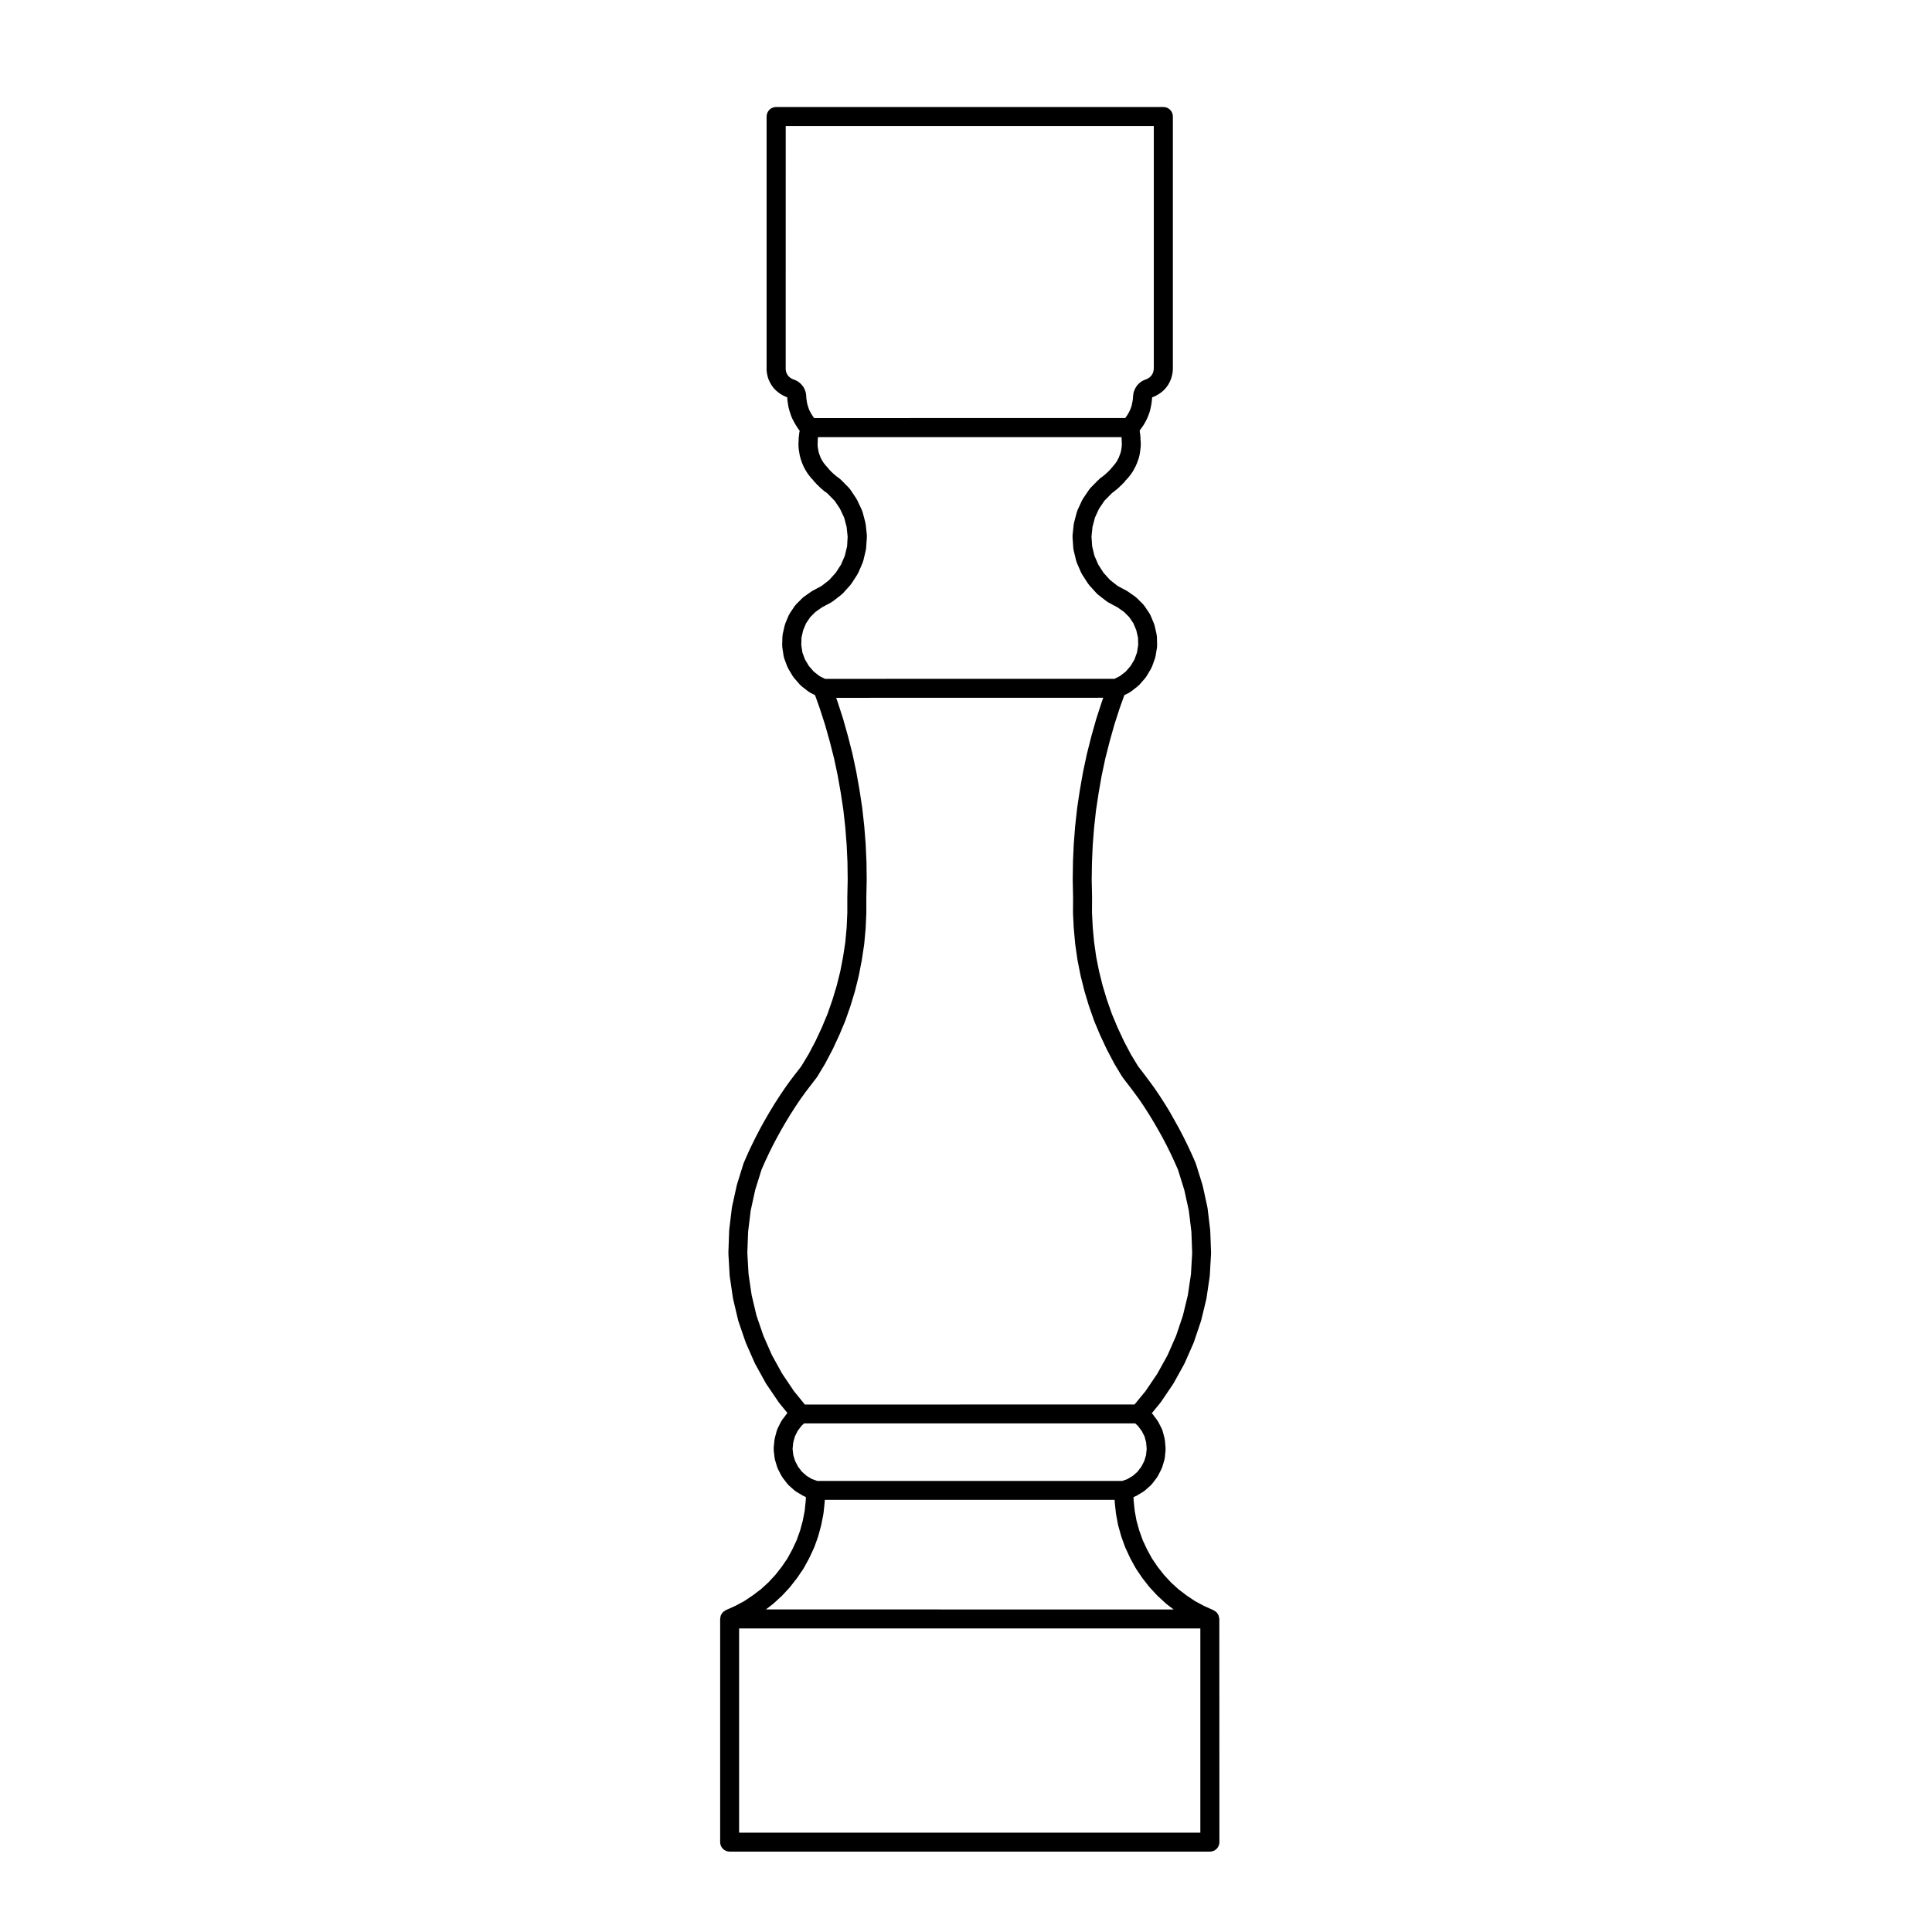 <?xml version="1.0" encoding="UTF-8"?>
<!-- Uploaded to: ICON Repo, www.iconrepo.com, Generator: ICON Repo Mixer Tools -->
<svg fill="#000000" width="800px" height="800px" version="1.1" viewBox="144 144 512 512" xmlns="http://www.w3.org/2000/svg">
 <path d="m466.95 572.11c-0.07-0.168-0.176-0.301-0.277-0.449-0.086-0.121-0.141-0.258-0.246-0.363-0.156-0.156-0.352-0.273-0.543-0.387-0.086-0.051-0.141-0.125-0.23-0.168l-0.051-0.02s-0.004-0.004-0.012-0.004l-2.519-1.133-2.383-1.281-2.203-1.473-2.207-1.684-1.961-1.793-1.832-1.977-1.699-2.156-1.496-2.207-1.309-2.398-1.133-2.418-0.918-2.551-0.734-2.625-0.48-2.609-0.289-2.684-0.031-0.996 0.312-0.109c0.105-0.035 0.172-0.109 0.266-0.156 0.059-0.031 0.125-0.02 0.188-0.055l1.832-1.102c0.059-0.039 0.102-0.105 0.152-0.141 0.07-0.051 0.152-0.07 0.211-0.125l1.594-1.402c0.074-0.066 0.105-0.156 0.172-0.23 0.047-0.051 0.109-0.07 0.156-0.125l1.316-1.719c0.059-0.082 0.074-0.168 0.121-0.25 0.031-0.051 0.09-0.07 0.109-0.121l0.977-1.891c0.051-0.102 0.051-0.203 0.086-0.301 0.02-0.051 0.074-0.074 0.09-0.121l0.609-2.016c0.023-0.082 0.012-0.152 0.023-0.23 0.016-0.09 0.066-0.16 0.074-0.25l0.215-2.137c0.004-0.086-0.031-0.156-0.031-0.238 0.004-0.082 0.039-0.152 0.031-0.23l-0.188-2.144c-0.004-0.074-0.051-0.137-0.059-0.211-0.012-0.074 0.012-0.141-0.012-0.215l-0.551-2.074c-0.023-0.098-0.09-0.156-0.117-0.246-0.039-0.09-0.035-0.18-0.082-0.266l-0.973-1.891c-0.039-0.07-0.102-0.105-0.137-0.168-0.039-0.066-0.051-0.133-0.09-0.191l-1.289-1.707c-0.047-0.059-0.109-0.09-0.16-0.141-0.004-0.004-0.004-0.012-0.004-0.012l2.238-2.727c0.031-0.035 0.035-0.082 0.066-0.117 0.02-0.031 0.059-0.039 0.082-0.07l3.266-4.82c0.031-0.039 0.031-0.086 0.051-0.121 0.02-0.031 0.055-0.039 0.07-0.07l2.836-5.133c0.023-0.047 0.023-0.098 0.047-0.141 0.016-0.023 0.047-0.035 0.059-0.066l2.352-5.352c0.02-0.047 0.012-0.098 0.031-0.137 0.012-0.031 0.039-0.039 0.051-0.07l1.863-5.527c0.012-0.035 0.004-0.066 0.016-0.102 0.012-0.039 0.039-0.074 0.051-0.109l1.375-5.684c0.012-0.035-0.004-0.074 0-0.105 0.012-0.047 0.035-0.074 0.039-0.117l0.855-5.773c0-0.039-0.012-0.074-0.012-0.109 0.004-0.039 0.031-0.07 0.031-0.105l0.336-5.828c0.004-0.047-0.016-0.082-0.016-0.121s0.02-0.074 0.02-0.117l-0.215-5.863c-0.004-0.035-0.02-0.066-0.023-0.102-0.004-0.039 0.016-0.07 0.004-0.105l-0.699-5.801c-0.004-0.047-0.031-0.082-0.039-0.121-0.012-0.039 0.012-0.082 0-0.117l-1.254-5.715c-0.004-0.035-0.035-0.066-0.047-0.102s0-0.074-0.012-0.105l-1.742-5.594c-0.016-0.051-0.051-0.082-0.07-0.121-0.016-0.051-0.012-0.102-0.031-0.141l-0.977-2.227c-0.004-0.012-0.016-0.016-0.02-0.031-0.004-0.004-0.004-0.016-0.004-0.02l-1.039-2.227c-0.004-0.012-0.012-0.012-0.016-0.02-0.004-0.012 0-0.02-0.012-0.031l-1.062-2.172c-0.012-0.012-0.016-0.016-0.02-0.023-0.004-0.012-0.004-0.02-0.012-0.031l-1.133-2.168c-0.004-0.016-0.02-0.02-0.023-0.031s-0.004-0.02-0.004-0.031l-1.195-2.141c-0.004-0.004-0.004-0.004-0.012-0.016-0.004-0.004-0.004-0.016-0.012-0.023l-1.184-2.121c-0.004-0.012-0.016-0.016-0.02-0.02-0.004-0.012-0.004-0.016-0.004-0.023l-1.289-2.109c0-0.012-0.016-0.016-0.02-0.023-0.004-0.012-0.004-0.016-0.012-0.023l-1.309-2.047c-0.012-0.012-0.02-0.016-0.02-0.02-0.012-0.012-0.012-0.02-0.016-0.031l-1.371-2.039c-0.012-0.016-0.031-0.02-0.035-0.035-0.016-0.016-0.016-0.035-0.023-0.051l-1.438-1.961c-0.004-0.004-0.012-0.004-0.016-0.016 0 0-0.004-0.004-0.004-0.012l-1.465-1.949c-0.004-0.004-0.012-0.004-0.016-0.012-0.004-0.004-0.004-0.012-0.004-0.016l-1.406-1.82-1.969-3.258-1.82-3.465-1.648-3.527-1.531-3.668-1.316-3.758-1.117-3.707-0.945-3.773-0.762-3.82-0.562-3.941-0.359-3.879-0.203-3.949 0.023-3.945c0-0.012-0.004-0.02-0.004-0.031s0.004-0.02 0.004-0.035l-0.098-4.695 0.07-4.621 0.203-4.586 0.363-4.625 0.508-4.594 0.699-4.621v-0.004l0.801-4.559 0.945-4.453 1.148-4.523 1.273-4.535 1.387-4.293 1.25-3.508 1.289-0.645c0.105-0.055 0.176-0.145 0.277-0.215 0.051-0.031 0.105-0.016 0.145-0.051l1.918-1.496c0.074-0.055 0.105-0.137 0.172-0.195 0.055-0.055 0.133-0.074 0.18-0.137l1.621-1.863c0.066-0.074 0.09-0.168 0.137-0.246 0.039-0.051 0.102-0.07 0.125-0.121l1.25-2.109c0.059-0.102 0.07-0.207 0.105-0.309 0.023-0.051 0.082-0.07 0.102-0.125l0.828-2.293c0.02-0.07 0.012-0.137 0.031-0.207 0.02-0.086 0.07-0.156 0.086-0.242l0.398-2.438c0.016-0.082-0.016-0.156-0.012-0.238 0.012-0.082 0.047-0.152 0.039-0.23l-0.059-2.438c-0.004-0.086-0.051-0.152-0.059-0.23-0.012-0.09 0.012-0.172-0.012-0.262l-0.551-2.414c-0.016-0.07-0.059-0.121-0.086-0.191-0.023-0.074-0.016-0.145-0.047-0.215l-0.945-2.262c-0.031-0.082-0.102-0.133-0.137-0.207s-0.051-0.156-0.098-0.227l-1.371-2.051c-0.051-0.07-0.121-0.109-0.176-0.176-0.055-0.066-0.074-0.145-0.137-0.207l-1.715-1.715c-0.051-0.055-0.117-0.07-0.176-0.117-0.059-0.051-0.09-0.117-0.152-0.16l-2.039-1.438c-0.051-0.031-0.102-0.035-0.145-0.066-0.039-0.023-0.07-0.07-0.117-0.098l-2.438-1.305-1.996-1.559-1.742-1.926-1.391-2.16-1.02-2.344-0.609-2.535-0.176-2.543 0.266-2.574 0.656-2.488 1.074-2.328 1.43-2.117 1.949-1.977c0.012-0.004 0.012-0.02 0.02-0.023 0.035-0.023 0.082-0.035 0.109-0.066 0.055-0.047 0.082-0.105 0.125-0.156 0.047-0.031 0.105-0.016 0.152-0.051 0.066-0.051 0.102-0.121 0.156-0.172 0.047-0.031 0.105-0.016 0.145-0.051 0.105-0.074 0.168-0.191 0.262-0.277 0.082-0.055 0.176-0.082 0.25-0.141 0.051-0.039 0.07-0.102 0.117-0.145 0.059-0.039 0.133-0.059 0.188-0.105 0.098-0.074 0.137-0.176 0.215-0.262 0.07-0.051 0.16-0.074 0.227-0.137 0.082-0.07 0.109-0.168 0.176-0.242 0.07-0.051 0.145-0.074 0.207-0.133 0.039-0.039 0.059-0.098 0.098-0.133 0.055-0.047 0.121-0.059 0.172-0.105 0.105-0.098 0.156-0.223 0.246-0.332 0.066-0.059 0.152-0.086 0.211-0.152 0.035-0.039 0.047-0.09 0.082-0.125 0.047-0.039 0.105-0.055 0.152-0.102 0.141-0.145 0.223-0.324 0.324-0.488 0.055-0.059 0.137-0.09 0.188-0.156 0.016-0.02 0.016-0.039 0.031-0.059 0.035-0.035 0.09-0.047 0.117-0.086 0.012-0.016 0.016-0.035 0.031-0.051 0.012-0.012 0.031-0.016 0.039-0.031l0.488-0.578c0.012-0.012 0.012-0.023 0.02-0.035 0.012-0.012 0.023-0.016 0.035-0.023l0.457-0.586c0.023-0.031 0.023-0.066 0.051-0.098 0.016-0.02 0.047-0.031 0.059-0.055l0.43-0.637c0.035-0.051 0.039-0.105 0.07-0.16 0.02-0.031 0.055-0.047 0.07-0.082l0.336-0.645 0.367-0.699c0.035-0.074 0.035-0.152 0.066-0.227 0.016-0.047 0.066-0.066 0.086-0.105l0.238-0.676 0.246-0.641c0.02-0.047 0.012-0.098 0.031-0.137 0.02-0.059 0.059-0.109 0.074-0.176l0.18-0.73c0.012-0.035 0-0.066 0.004-0.102 0.004-0.039 0.031-0.07 0.035-0.105l0.121-0.734c0.004-0.016-0.004-0.035-0.004-0.055 0.004-0.016 0.016-0.023 0.02-0.047l0.09-0.762c0.004-0.016 0-0.031 0-0.047s0.012-0.031 0.012-0.051l0.066-0.73c0.004-0.055-0.02-0.105-0.02-0.16 0.004-0.055 0.031-0.105 0.023-0.168l-0.031-0.766c-0.004-0.031-0.02-0.051-0.02-0.082 0-0.039 0.02-0.074 0.02-0.117 0-0.105-0.051-0.203-0.059-0.301 0-0.082 0.031-0.156 0.023-0.23 0-0.012-0.004-0.016-0.004-0.023 0-0.023 0.012-0.047 0.012-0.074 0-0.117-0.051-0.215-0.066-0.328 0-0.082 0.031-0.156 0.023-0.238-0.012-0.047-0.035-0.082-0.039-0.125-0.004-0.051 0.02-0.098 0.012-0.141 0-0.066-0.039-0.121-0.051-0.188-0.004-0.059 0.02-0.121 0.012-0.18-0.012-0.102-0.066-0.176-0.09-0.273 0-0.074 0.02-0.145 0.012-0.215-0.004-0.012-0.012-0.016-0.012-0.023-0.004-0.031 0.012-0.055 0.004-0.086-0.004-0.074-0.051-0.137-0.066-0.211l0.273-0.344c0.016-0.02 0.016-0.039 0.031-0.059 0.016-0.016 0.031-0.02 0.039-0.035l0.457-0.641c0.02-0.023 0.02-0.055 0.039-0.082 0.012-0.02 0.035-0.023 0.051-0.047l0.398-0.641c0.016-0.023 0.016-0.059 0.035-0.09 0.012-0.016 0.031-0.023 0.039-0.039l0.363-0.672c0.02-0.031 0.016-0.07 0.031-0.102 0.012-0.02 0.039-0.031 0.051-0.055l0.309-0.672c0.016-0.031 0.012-0.059 0.023-0.09 0.004-0.02 0.031-0.023 0.035-0.047l0.277-0.707c0.012-0.023 0.004-0.055 0.016-0.082 0.004-0.016 0.023-0.02 0.023-0.035l0.246-0.734c0.016-0.047 0.004-0.09 0.02-0.133 0.012-0.051 0.047-0.098 0.055-0.145l0.152-0.73v-0.004c0-0.004 0.004-0.012 0.004-0.016l0.152-0.766c0.004-0.031-0.004-0.059 0-0.09 0.004-0.035 0.023-0.059 0.031-0.098l0.09-0.734c0.004-0.016 0-0.031 0-0.051 0-0.02 0.012-0.035 0.016-0.055l0.066-0.762c0-0.012-0.012-0.02-0.012-0.035l0.609-0.23c0.07-0.031 0.117-0.086 0.188-0.121 0.047-0.02 0.098-0.012 0.137-0.035l0.488-0.277c0.016-0.012 0.023-0.023 0.047-0.035 0.012-0.004 0.02 0 0.035-0.012l0.492-0.301c0.066-0.035 0.098-0.102 0.152-0.137 0.031-0.023 0.07-0.012 0.102-0.035l0.465-0.367c0.039-0.031 0.055-0.082 0.098-0.109 0.039-0.031 0.09-0.051 0.125-0.086l0.395-0.398c0.023-0.02 0.031-0.055 0.055-0.082 0.016-0.02 0.039-0.023 0.059-0.047l0.395-0.457c0.066-0.07 0.082-0.156 0.133-0.23 0.035-0.051 0.098-0.07 0.125-0.121l0.312-0.516c0.016-0.023 0.012-0.059 0.031-0.086 0.012-0.02 0.031-0.023 0.039-0.047l0.277-0.523c0.035-0.074 0.031-0.152 0.066-0.227 0.016-0.047 0.066-0.059 0.082-0.105l0.18-0.516c0.012-0.039 0-0.086 0.016-0.125 0.004-0.023 0.035-0.035 0.039-0.059l0.152-0.586c0.012-0.035 0-0.07 0.012-0.105 0.012-0.039 0.031-0.07 0.039-0.109l0.098-0.543c0.004-0.051-0.012-0.098-0.004-0.141 0.012-0.055 0.039-0.102 0.039-0.156l0.031-0.586c0-0.023-0.012-0.047-0.012-0.066 0-0.02 0.012-0.039 0.012-0.059l0.004-66.797c0-1.391-1.125-2.519-2.519-2.519h-102.63c-1.391 0-2.519 1.129-2.519 2.519v67.375c0 0.098 0.047 0.176 0.055 0.266 0.012 0.09-0.016 0.18 0.004 0.277l0.121 0.543v0.004l0.121 0.562c0.016 0.086 0.07 0.152 0.098 0.23 0.02 0.066 0.012 0.133 0.035 0.195l0.211 0.516c0.012 0.031 0.047 0.039 0.059 0.07 0.02 0.047 0.016 0.098 0.039 0.141l0.277 0.523c0.004 0.016 0.023 0.02 0.035 0.035 0.016 0.023 0.012 0.051 0.023 0.074l0.309 0.516c0.023 0.047 0.074 0.059 0.105 0.102 0.039 0.059 0.051 0.125 0.098 0.18l0.367 0.457c0.035 0.047 0.098 0.059 0.133 0.105 0.047 0.051 0.07 0.117 0.121 0.168l0.43 0.398c0.023 0.023 0.055 0.031 0.086 0.051 0.023 0.02 0.035 0.051 0.059 0.07l0.457 0.367c0.035 0.023 0.074 0.035 0.109 0.059 0.031 0.02 0.047 0.055 0.074 0.074l0.457 0.301c0.031 0.02 0.066 0.012 0.098 0.023 0.047 0.023 0.07 0.07 0.117 0.098l0.52 0.277c0.039 0.02 0.086 0.012 0.121 0.031 0.055 0.023 0.09 0.07 0.145 0.098l0.594 0.23 0.031 0.699c0 0.051 0.031 0.098 0.035 0.145 0.004 0.051-0.016 0.102-0.004 0.156l0.121 0.734 0.117 0.746c0.004 0.047 0.035 0.082 0.047 0.125 0.004 0.035-0.004 0.07 0.004 0.105l0.188 0.73c0.004 0.02 0.031 0.031 0.035 0.055 0.012 0.035 0 0.074 0.016 0.109l0.242 0.734c0 0.004 0.004 0.004 0.004 0.012v0.02l0.242 0.707c0.016 0.039 0.055 0.059 0.074 0.102 0.023 0.07 0.02 0.141 0.055 0.207l0.336 0.672c0.004 0.012 0.02 0.016 0.023 0.023 0.012 0.016 0.004 0.035 0.016 0.055l0.367 0.672c0.012 0.016 0.031 0.023 0.039 0.039 0.02 0.059 0.02 0.082 0.027 0.109l0.398 0.641c0.004 0.012 0.016 0.012 0.02 0.02 0.004 0.016 0.004 0.031 0.016 0.047l0.422 0.641c0.02 0.023 0.051 0.035 0.07 0.066 0.02 0.031 0.023 0.07 0.051 0.105l0.273 0.348c-0.016 0.09 0.004 0.176 0 0.266-0.016 0.082-0.059 0.145-0.07 0.223 0 0.016 0.004 0.031 0.004 0.047-0.004 0.035-0.031 0.059-0.035 0.098-0.016 0.102 0.012 0.188 0.004 0.289-0.016 0.074-0.055 0.137-0.066 0.211-0.004 0.059 0.02 0.117 0.016 0.18-0.012 0.055-0.047 0.105-0.051 0.168 0 0.039 0.016 0.074 0.012 0.117-0.004 0.047-0.035 0.086-0.039 0.133-0.004 0.066 0.02 0.121 0.016 0.188-0.012 0.055-0.047 0.102-0.051 0.156-0.012 0.117 0.031 0.223 0.035 0.336-0.004 0.082-0.047 0.156-0.047 0.238 0 0.047 0.02 0.082 0.023 0.125 0 0.031-0.02 0.055-0.02 0.086l-0.031 0.766c0 0.035 0.016 0.066 0.016 0.102 0 0.035-0.016 0.066-0.016 0.102l0.031 0.73c0 0.055 0.031 0.098 0.035 0.145 0.004 0.051-0.012 0.102-0.004 0.152l0.121 0.762v0.004l0.121 0.734c0.004 0.039 0.031 0.074 0.039 0.117 0.004 0.035-0.004 0.07 0.004 0.105l0.188 0.73c0.004 0.023 0.035 0.035 0.039 0.066 0.012 0.039 0 0.086 0.016 0.133l0.242 0.699c0.004 0.012 0.016 0.016 0.02 0.031 0.004 0.02 0 0.047 0.012 0.07l0.277 0.707c0.012 0.02 0.031 0.031 0.039 0.055 0.016 0.035 0.012 0.074 0.031 0.109l0.332 0.699c0.012 0.023 0.035 0.031 0.051 0.055 0.016 0.035 0.016 0.074 0.035 0.109l0.367 0.645c0.012 0.02 0.039 0.031 0.051 0.051 0.02 0.031 0.02 0.066 0.039 0.098l0.422 0.637c0.016 0.023 0.047 0.035 0.066 0.055 0.02 0.031 0.023 0.07 0.051 0.102l0.457 0.586c0.012 0.012 0.023 0.016 0.035 0.031s0.012 0.031 0.023 0.047l0.492 0.578c0.059 0.07 0.145 0.102 0.211 0.16 0.051 0.074 0.074 0.168 0.137 0.23 0.02 0.02 0.047 0.023 0.07 0.051 0.031 0.051 0.039 0.109 0.074 0.156 0.09 0.121 0.227 0.176 0.332 0.273 0.07 0.09 0.105 0.203 0.191 0.281 0.039 0.039 0.09 0.051 0.133 0.09 0.047 0.055 0.059 0.121 0.105 0.176 0.098 0.102 0.215 0.145 0.316 0.227 0.066 0.074 0.102 0.172 0.176 0.238 0.035 0.035 0.086 0.047 0.125 0.074 0.039 0.051 0.059 0.109 0.105 0.156 0.074 0.074 0.172 0.105 0.246 0.168 0.059 0.066 0.09 0.152 0.156 0.211 0.09 0.082 0.195 0.117 0.293 0.18 0.059 0.059 0.102 0.141 0.168 0.195 0.031 0.023 0.07 0.035 0.105 0.059 0.039 0.039 0.059 0.102 0.102 0.137 0.152 0.141 0.332 0.223 0.508 0.316 0.066 0.055 0.109 0.133 0.188 0.18 0.031 0.02 0.07 0.012 0.105 0.031 0.051 0.047 0.086 0.117 0.141 0.156 0.012 0.012 0.031 0.004 0.039 0.016 0 0 0 0.004 0.004 0.004l1.945 1.977 1.41 2.117 1.098 2.332 0.656 2.5 0.266 2.562-0.141 2.523-0.605 2.519-1.027 2.371-1.379 2.137-1.742 1.93-2.004 1.559-2.438 1.305c-0.051 0.023-0.074 0.07-0.121 0.102-0.047 0.023-0.098 0.031-0.137 0.059l-2.039 1.438c-0.059 0.039-0.09 0.105-0.145 0.156s-0.133 0.07-0.188 0.121l-1.715 1.715c-0.059 0.059-0.086 0.141-0.137 0.207-0.055 0.066-0.125 0.102-0.176 0.172l-1.375 2.051c-0.047 0.07-0.055 0.152-0.098 0.223-0.039 0.074-0.105 0.125-0.141 0.211l-0.945 2.262c-0.031 0.07-0.02 0.141-0.039 0.211-0.023 0.07-0.074 0.125-0.09 0.203l-0.543 2.414c-0.02 0.082 0.004 0.16-0.004 0.242-0.012 0.086-0.055 0.156-0.055 0.246l-0.066 2.438c0 0.074 0.035 0.141 0.039 0.215 0 0.074-0.023 0.141-0.012 0.215l0.363 2.438c0.016 0.102 0.07 0.188 0.098 0.281 0.02 0.074 0.004 0.156 0.035 0.23l0.855 2.293c0.02 0.051 0.07 0.07 0.098 0.121 0.039 0.09 0.047 0.191 0.102 0.281l1.254 2.109c0.031 0.055 0.098 0.074 0.133 0.125 0.051 0.082 0.07 0.172 0.137 0.242l1.617 1.863c0.051 0.059 0.125 0.082 0.18 0.137 0.066 0.059 0.102 0.145 0.176 0.203l1.926 1.496c0.039 0.035 0.102 0.02 0.141 0.051 0.102 0.07 0.172 0.16 0.277 0.215l1.289 0.645 1.246 3.488 1.406 4.367 1.266 4.492 1.129 4.434 0.969 4.57 0.805 4.57 0.684 4.516 0.516 4.648 0.363 4.625 0.211 4.594 0.059 4.609-0.098 4.699c0 0.012 0.004 0.016 0.004 0.023 0 0.004-0.004 0.016-0.004 0.02v3.977l-0.176 3.934-0.359 3.914-0.59 3.883-0.734 3.805-0.961 3.863-1.109 3.668-1.309 3.758-1.531 3.668-1.648 3.527-1.824 3.465-1.969 3.258-1.406 1.82c0 0.004-0.004 0.004-0.004 0.004l-1.496 1.949c-0.012 0.012-0.012 0.023-0.02 0.039-0.004 0.012-0.02 0.016-0.031 0.031l-1.402 1.961c-0.004 0.012-0.012 0.023-0.016 0.035-0.004 0.012-0.016 0.016-0.02 0.023l-1.375 2.039c-0.004 0.004-0.004 0.016-0.004 0.02-0.004 0.012-0.016 0.016-0.023 0.023l-1.316 2.047c-0.004 0.012-0.004 0.023-0.012 0.035-0.004 0.012-0.016 0.012-0.02 0.02l-1.281 2.109c-0.004 0.012-0.004 0.02-0.012 0.031l-0.016 0.016-1.223 2.106c-0.004 0.004 0 0.016-0.004 0.02-0.004 0.012-0.016 0.016-0.02 0.023l-1.184 2.141c-0.004 0.012-0.004 0.023-0.012 0.035-0.004 0.012-0.012 0.012-0.016 0.02l-1.133 2.168c-0.004 0.012-0.004 0.023-0.012 0.035-0.004 0.012-0.012 0.016-0.016 0.02l-1.066 2.172c0 0.004 0 0.012-0.004 0.02-0.004 0.012-0.016 0.016-0.02 0.023l-1.043 2.227c-0.004 0.012 0 0.023-0.004 0.035-0.004 0.012-0.012 0.016-0.016 0.023l-0.977 2.227c-0.02 0.047-0.012 0.09-0.031 0.133-0.016 0.051-0.055 0.082-0.07 0.125l-1.738 5.594c-0.012 0.035 0 0.074-0.012 0.105-0.004 0.035-0.035 0.066-0.039 0.102l-1.254 5.715c-0.012 0.039 0.004 0.082 0 0.117-0.004 0.047-0.035 0.082-0.039 0.121l-0.699 5.801c-0.004 0.039 0.012 0.074 0.012 0.109-0.004 0.035-0.023 0.059-0.023 0.098l-0.211 5.863c0 0.047 0.02 0.082 0.02 0.117 0 0.047-0.02 0.082-0.016 0.121l0.336 5.828c0 0.039 0.023 0.07 0.023 0.105 0.004 0.039-0.012 0.074-0.004 0.109l0.852 5.773c0.004 0.039 0.031 0.074 0.039 0.109 0.004 0.035-0.004 0.066 0 0.102l1.344 5.684c0.012 0.047 0.039 0.082 0.051 0.117 0.012 0.039 0 0.082 0.016 0.117l1.895 5.527c0.012 0.031 0.039 0.039 0.051 0.07 0.016 0.039 0.004 0.086 0.023 0.125l2.352 5.352c0.012 0.031 0.039 0.039 0.055 0.066 0.02 0.051 0.02 0.102 0.047 0.141l2.836 5.133c0.016 0.031 0.051 0.039 0.066 0.07 0.02 0.039 0.023 0.086 0.051 0.121l3.269 4.82c0.02 0.031 0.055 0.039 0.074 0.066 0.023 0.039 0.031 0.086 0.059 0.117l2.223 2.727-0.004 0.004c-0.055 0.059-0.121 0.09-0.172 0.152l-1.285 1.707c-0.051 0.066-0.059 0.141-0.102 0.207-0.039 0.07-0.105 0.105-0.141 0.18l-0.945 1.891c-0.039 0.086-0.035 0.168-0.07 0.25-0.031 0.086-0.09 0.141-0.109 0.23l-0.551 2.074c-0.016 0.07 0 0.133-0.012 0.203-0.012 0.07-0.051 0.121-0.059 0.191l-0.211 2.144c-0.012 0.098 0.023 0.18 0.023 0.277 0 0.09-0.031 0.172-0.02 0.262l0.242 2.137c0.012 0.086 0.055 0.145 0.07 0.23 0.016 0.07 0 0.141 0.02 0.211l0.609 2.016c0.016 0.051 0.066 0.07 0.086 0.117 0.035 0.105 0.035 0.211 0.09 0.312l0.977 1.891c0.023 0.055 0.086 0.074 0.117 0.121 0.051 0.086 0.066 0.172 0.121 0.25l1.316 1.719c0.047 0.059 0.109 0.082 0.16 0.125 0.066 0.074 0.102 0.168 0.172 0.23l1.586 1.402c0.066 0.059 0.145 0.082 0.215 0.133 0.055 0.039 0.09 0.102 0.152 0.137l1.832 1.102c0.059 0.035 0.125 0.02 0.188 0.051 0.098 0.051 0.168 0.125 0.266 0.16l0.312 0.109-0.031 0.973-0.281 2.695-0.508 2.613-0.719 2.656-0.906 2.527-1.129 2.418-1.316 2.414-1.484 2.18-1.691 2.16-1.844 1.98-1.965 1.805-2.168 1.641-2.246 1.512-2.383 1.281-2.508 1.125c-0.004 0-0.012 0.004-0.02 0.012l-0.035 0.016c-0.086 0.039-0.141 0.105-0.215 0.156-0.203 0.117-0.402 0.23-0.559 0.398-0.109 0.117-0.18 0.262-0.266 0.395-0.09 0.137-0.195 0.258-0.258 0.414-0.082 0.195-0.102 0.414-0.125 0.637-0.012 0.105-0.059 0.191-0.059 0.301v0.051 0.012 59.098c0 1.391 1.129 2.519 2.519 2.519h127.27c1.391 0 2.519-1.129 2.519-2.519l-0.02-59.141c0-0.121-0.055-0.23-0.07-0.348-0.047-0.199-0.062-0.402-0.137-0.582zm-115.66-64.07-2.734-4.941-2.246-5.113-1.832-5.352-1.285-5.426-0.82-5.57-0.324-5.594 0.207-5.617 0.68-5.602 1.199-5.477 1.672-5.371 0.891-2.023v-0.004l1.043-2.227v-0.012l1.023-2.07 1.125-2.141 1.164-2.102v-0.004l1.168-2.012 1.25-2.055 1.316-2.047v-0.012l1.301-1.93 1.387-1.934 1.465-1.906v-0.004l1.484-1.926c0.035-0.051 0.047-0.105 0.082-0.156 0.02-0.035 0.066-0.051 0.086-0.086l2.074-3.445c0.016-0.023 0.016-0.059 0.031-0.086 0.012-0.02 0.031-0.023 0.039-0.047l1.895-3.602c0.012-0.023 0.012-0.051 0.02-0.07 0.012-0.02 0.023-0.023 0.035-0.039l1.707-3.668c0.004-0.02 0.004-0.035 0.012-0.055 0.004-0.016 0.023-0.02 0.031-0.035l1.562-3.727c0.012-0.031 0.004-0.066 0.02-0.102 0.004-0.02 0.023-0.023 0.035-0.047l1.344-3.856c0.004-0.023 0-0.051 0.012-0.074 0.004-0.012 0.016-0.016 0.02-0.031l1.164-3.848c0.004-0.023 0-0.051 0.004-0.082 0.004-0.016 0.02-0.023 0.023-0.039l0.973-3.91c0.004-0.023 0-0.051 0-0.07 0.004-0.023 0.02-0.039 0.023-0.066l0.766-3.965v-0.051c0-0.016 0.016-0.031 0.016-0.051l0.609-4.035c0-0.023-0.004-0.047 0-0.07 0-0.023 0.02-0.051 0.02-0.082l0.367-4.004c0-0.02-0.004-0.039-0.004-0.059s0.016-0.035 0.016-0.055l0.18-4.055c0-0.02-0.012-0.035-0.012-0.055 0-0.02 0.012-0.035 0.012-0.055v-3.984l0.098-4.731c0-0.016-0.004-0.023-0.004-0.039s0.004-0.023 0.004-0.039l-0.059-4.699c0-0.016-0.012-0.023-0.012-0.039s0.004-0.031 0.004-0.047l-0.211-4.68c0-0.016-0.012-0.023-0.012-0.039s0.004-0.023 0.004-0.039l-0.367-4.699c0-0.016-0.012-0.023-0.012-0.039 0-0.012 0.004-0.023 0-0.039l-0.52-4.699c0-0.02-0.016-0.035-0.016-0.055 0-0.016 0.004-0.031 0-0.047l-0.707-4.644c0-0.012-0.012-0.016-0.012-0.031v-0.031l-0.828-4.676c0-0.012-0.012-0.02-0.016-0.035 0-0.016 0.004-0.031 0-0.051l-0.973-4.578c-0.004-0.02-0.016-0.031-0.02-0.051-0.004-0.016 0-0.031 0-0.047l-1.164-4.578c0-0.012-0.012-0.016-0.012-0.023v-0.035l-1.281-4.551c-0.004-0.016-0.016-0.023-0.02-0.039-0.004-0.016 0-0.031-0.004-0.051l-1.438-4.453c-0.004-0.012-0.016-0.02-0.02-0.035-0.004-0.016 0-0.023-0.004-0.039l-0.387-1.094 70.777-0.016-0.387 1.098c-0.012 0.012-0.004 0.023-0.012 0.039 0 0.012-0.012 0.02-0.016 0.031l-1.441 4.453v0.047c-0.012 0.016-0.02 0.031-0.031 0.047l-1.281 4.551v0.035c-0.004 0.012-0.016 0.016-0.02 0.031l-1.152 4.578c-0.004 0.016 0.004 0.035-0.004 0.051 0 0.016-0.012 0.023-0.016 0.039l-0.977 4.578v0.047c-0.004 0.016-0.016 0.023-0.02 0.039l-0.82 4.676c-0.004 0.012 0.004 0.016 0 0.023-0.004 0.012-0.012 0.02-0.016 0.035l-0.699 4.644c0 0.02 0.004 0.035 0 0.055 0 0.016-0.012 0.031-0.012 0.047l-0.523 4.699c0 0.016 0.004 0.023 0.004 0.039-0.004 0.016-0.012 0.023-0.016 0.039l-0.363 4.699c-0.004 0.016 0.004 0.023 0 0.039 0 0.016-0.012 0.023-0.012 0.039l-0.207 4.68c0 0.016 0.012 0.023 0.012 0.039 0 0.016-0.012 0.023-0.012 0.035l-0.07 4.699c0 0.016 0.012 0.023 0.012 0.039s-0.012 0.023-0.012 0.039l0.098 4.715-0.023 4.027c0 0.023 0.012 0.047 0.012 0.07 0 0.023-0.012 0.051-0.012 0.074l0.207 4.055c0 0.016 0.016 0.031 0.016 0.051 0.004 0.016-0.004 0.031-0.004 0.051l0.367 4.004c0.004 0.02 0.016 0.039 0.02 0.066 0 0.02-0.004 0.039-0.004 0.066l0.578 4.031c0.004 0.023 0.02 0.051 0.023 0.074 0.004 0.02-0.004 0.039 0 0.059l0.789 3.965c0 0.023 0.02 0.039 0.02 0.066 0.012 0.02 0 0.035 0.004 0.055l0.977 3.91c0.004 0.016 0.02 0.02 0.023 0.039 0.004 0.023 0 0.055 0.004 0.082l1.16 3.848c0.012 0.016 0.02 0.02 0.023 0.031 0.004 0.023 0.004 0.051 0.012 0.074l1.344 3.856c0.012 0.02 0.031 0.023 0.035 0.047 0.016 0.035 0.004 0.07 0.02 0.102l1.562 3.727c0.004 0.016 0.02 0.02 0.031 0.035 0.012 0.02 0.004 0.035 0.012 0.055l1.715 3.668c0.012 0.016 0.023 0.02 0.035 0.039 0.012 0.02 0.004 0.047 0.02 0.07l1.895 3.602c0.012 0.02 0.031 0.023 0.039 0.047 0.02 0.023 0.016 0.059 0.031 0.086l2.074 3.445c0.023 0.035 0.07 0.051 0.09 0.086 0.035 0.051 0.039 0.105 0.082 0.156l1.473 1.91h0.004l1.445 1.918v0.004l1.438 1.953 1.309 1.949 1.258 1.965 1.254 2.066 1.219 2.106 0.004 0.004 1.133 2.031v0.004l1.125 2.152 1.055 2.133 0.984 2.125 0.004 0.004 0.926 2.106 1.668 5.356 1.199 5.473 0.68 5.602 0.207 5.617-0.324 5.594-0.82 5.559-1.324 5.465-1.797 5.324-2.246 5.117-2.734 4.941-3.144 4.637-2.887 3.512-87.363 0.012-2.871-3.516zm89.918-248.19 0.016 0.176c0 0.004 0.004 0.012 0.004 0.016 0 0.004-0.004 0.016-0.004 0.02l0.02 0.191v0.16c0 0.035 0.02 0.059 0.02 0.102 0.004 0.035-0.012 0.07-0.012 0.105l0.02 0.242v0.195c0 0.02 0.012 0.035 0.012 0.055s-0.012 0.039-0.012 0.059l0.031 0.609-0.039 0.516-0.082 0.625-0.105 0.629-0.121 0.48-0.207 0.539c-0.012 0.016-0.004 0.031-0.012 0.047-0.012 0.016-0.02 0.023-0.031 0.047l-0.188 0.543-0.277 0.523-0.266 0.508-0.309 0.449-0.402 0.52-0.398 0.473-0.273 0.297c-0.031 0.031-0.039 0.07-0.066 0.105-0.031 0.035-0.074 0.051-0.102 0.09l-0.16 0.223-0.176 0.176c-0.012 0.012-0.016 0.031-0.031 0.039-0.012 0.016-0.031 0.02-0.047 0.035l-0.23 0.25-0.258 0.238c-0.016 0.012-0.02 0.023-0.031 0.039s-0.031 0.016-0.039 0.023l-0.289 0.281-0.238 0.211-0.277 0.227s-0.012 0.004-0.012 0.012c-0.004 0.004-0.016 0.004-0.02 0.012l-0.289 0.242-0.277 0.203c-0.004 0.004-0.012 0.012-0.012 0.016-0.012 0-0.016 0-0.02 0.004l-0.363 0.273c-0.02 0.012-0.023 0.031-0.039 0.047-0.02 0.012-0.035 0.012-0.051 0.023l-0.297 0.266c-0.039 0.031-0.051 0.07-0.086 0.102-0.035 0.035-0.086 0.047-0.117 0.082l-2.109 2.137c-0.055 0.059-0.082 0.137-0.125 0.195-0.051 0.059-0.117 0.098-0.16 0.16l-1.684 2.481c-0.039 0.059-0.051 0.133-0.082 0.191-0.039 0.059-0.098 0.102-0.121 0.168l-1.254 2.719c-0.031 0.07-0.023 0.145-0.051 0.215-0.023 0.07-0.082 0.121-0.102 0.195l-0.762 2.902c-0.016 0.066 0 0.121-0.012 0.188-0.016 0.07-0.055 0.121-0.066 0.195l-0.309 2.961c-0.012 0.082 0.02 0.152 0.02 0.227s-0.031 0.137-0.023 0.211l0.211 2.992c0.012 0.07 0.047 0.133 0.059 0.203 0.012 0.07-0.012 0.137 0.004 0.207l0.707 2.934c0.02 0.086 0.074 0.156 0.102 0.238 0.023 0.059 0.02 0.121 0.039 0.18l1.195 2.746c0.02 0.047 0.074 0.066 0.098 0.109 0.047 0.082 0.051 0.172 0.102 0.25l1.621 2.504c0.031 0.051 0.086 0.066 0.117 0.109 0.051 0.07 0.07 0.145 0.125 0.211l2.016 2.231c0.051 0.055 0.117 0.074 0.168 0.125 0.059 0.051 0.09 0.121 0.152 0.172l2.348 1.828c0.039 0.031 0.098 0.016 0.133 0.047 0.086 0.059 0.137 0.141 0.23 0.191l2.484 1.328 1.75 1.23 1.375 1.375 1.102 1.641 0.766 1.84 0.449 1.945 0.051 1.961-0.316 1.98-0.672 1.848-1.008 1.703-1.316 1.512-1.531 1.188-1.441 0.727-76.715 0.008-1.445-0.727-1.535-1.195-1.301-1.5-1.027-1.727-0.684-1.832-0.293-1.961 0.051-1.977 0.441-1.953 0.766-1.832 1.102-1.641 1.387-1.387 1.723-1.215 2.504-1.34c0.09-0.051 0.145-0.133 0.227-0.188 0.039-0.023 0.09-0.016 0.133-0.047l2.352-1.828c0.066-0.051 0.098-0.121 0.152-0.176 0.051-0.051 0.121-0.07 0.172-0.121l2.016-2.231c0.059-0.066 0.074-0.145 0.125-0.215 0.031-0.047 0.09-0.059 0.117-0.105l1.617-2.504c0.051-0.074 0.055-0.168 0.098-0.246 0.023-0.051 0.082-0.07 0.102-0.117l1.188-2.746c0.023-0.059 0.016-0.125 0.039-0.188 0.023-0.082 0.082-0.145 0.102-0.227l0.699-2.934c0.016-0.07 0-0.133 0.004-0.203 0.012-0.07 0.051-0.133 0.055-0.207l0.211-2.992c0.004-0.074-0.023-0.137-0.023-0.211 0-0.082 0.031-0.152 0.02-0.227l-0.309-2.961c-0.004-0.066-0.047-0.121-0.059-0.188-0.012-0.066 0.004-0.125-0.012-0.195l-0.762-2.902c-0.02-0.082-0.074-0.137-0.105-0.211-0.023-0.074-0.02-0.152-0.055-0.223l-1.281-2.719c-0.023-0.059-0.082-0.098-0.109-0.152-0.031-0.055-0.035-0.117-0.07-0.172l-1.652-2.481c-0.047-0.07-0.117-0.105-0.168-0.168-0.055-0.066-0.074-0.145-0.137-0.207l-2.106-2.137c-0.035-0.035-0.082-0.047-0.117-0.082-0.035-0.035-0.051-0.082-0.09-0.109l-0.336-0.273c-0.016-0.012-0.031-0.012-0.051-0.023-0.012-0.012-0.016-0.023-0.031-0.035l-0.367-0.273c-0.02-0.016-0.047-0.016-0.066-0.031s-0.031-0.039-0.055-0.055l-0.203-0.133-0.152-0.156c-0.02-0.02-0.047-0.02-0.066-0.039-0.023-0.02-0.035-0.051-0.059-0.07l-0.293-0.23-0.238-0.215-0.266-0.262c-0.016-0.016-0.031-0.016-0.047-0.031-0.012-0.012-0.016-0.031-0.031-0.039l-0.242-0.223-0.242-0.262c-0.012-0.012-0.023-0.016-0.039-0.031-0.012-0.012-0.016-0.023-0.023-0.039l-0.18-0.18-0.18-0.238c-0.02-0.031-0.055-0.039-0.082-0.07-0.023-0.023-0.031-0.066-0.055-0.09l-0.289-0.316-0.414-0.488-0.383-0.484-0.332-0.5-0.289-0.5-0.242-0.508-0.223-0.57-0.191-0.555-0.137-0.523-0.105-0.637-0.102-0.609-0.016-0.48 0.023-0.664c0-0.016-0.004-0.031-0.004-0.047s0.012-0.031 0.012-0.051l0.004-0.316v-0.215l0.012-0.137v-0.004l0.035-0.309c0-0.012-0.004-0.02 0-0.031 0-0.012 0.004-0.016 0.004-0.023l0.016-0.176zm-80.641 276.61-1.387-0.492-1.426-0.855-1.246-1.098-1.02-1.336-0.777-1.496-0.48-1.57-0.188-1.633 0.168-1.684 0.445-1.637 0.73-1.457 1.008-1.34 0.695-0.645h87.758l0.707 0.648 1.012 1.352 0.75 1.457 0.422 1.602 0.145 1.688-0.168 1.656-0.473 1.566-0.777 1.492-1.012 1.336-1.238 1.094-1.438 0.863-1.375 0.492h-80.836zm-11.766 32.652c0.035-0.023 0.047-0.066 0.082-0.09 0.031-0.031 0.07-0.035 0.102-0.066l2.168-1.988c0.023-0.023 0.031-0.055 0.055-0.082 0.023-0.023 0.059-0.035 0.086-0.059l1.953-2.102c0.023-0.031 0.035-0.07 0.059-0.105 0.02-0.023 0.055-0.035 0.074-0.059l1.797-2.293c0.02-0.031 0.023-0.066 0.047-0.09 0.016-0.02 0.039-0.031 0.055-0.051l1.621-2.383c0.031-0.047 0.031-0.098 0.059-0.137 0.016-0.031 0.055-0.039 0.07-0.074l1.406-2.574c0.016-0.031 0.016-0.066 0.031-0.098 0.012-0.02 0.031-0.031 0.039-0.051l1.219-2.625c0.02-0.047 0.016-0.098 0.035-0.141 0.012-0.023 0.047-0.039 0.055-0.07l0.977-2.715c0.016-0.047 0.004-0.09 0.02-0.133 0.004-0.031 0.035-0.039 0.039-0.066l0.766-2.836c0.004-0.031 0-0.055 0.004-0.086 0.004-0.035 0.031-0.055 0.035-0.09l0.551-2.805c0.004-0.039-0.004-0.074 0-0.109 0.004-0.039 0.023-0.07 0.031-0.105l0.309-2.906c0-0.031-0.012-0.059-0.012-0.098 0-0.031 0.02-0.055 0.02-0.09l0.016-0.465h76.82l0.016 0.457c0 0.035 0.02 0.066 0.02 0.105 0 0.031-0.012 0.059-0.012 0.09l0.312 2.906c0.004 0.035 0.023 0.066 0.031 0.098 0.004 0.035-0.012 0.066-0.004 0.102l0.523 2.805c0.004 0.047 0.031 0.074 0.039 0.117 0.012 0.035 0 0.07 0.012 0.105l0.797 2.836c0.004 0.02 0.031 0.031 0.039 0.055 0.012 0.039 0 0.082 0.016 0.117l0.977 2.715c0.012 0.031 0.039 0.047 0.051 0.07 0.02 0.051 0.016 0.102 0.039 0.141l1.219 2.625c0.012 0.02 0.031 0.031 0.039 0.051 0.02 0.031 0.016 0.066 0.031 0.098l1.406 2.574c0.02 0.031 0.051 0.039 0.07 0.07 0.031 0.051 0.031 0.102 0.059 0.141l1.617 2.383c0.016 0.02 0.047 0.031 0.055 0.051 0.023 0.031 0.031 0.066 0.051 0.098l1.797 2.293c0.023 0.023 0.059 0.035 0.082 0.059 0.023 0.031 0.031 0.07 0.059 0.102l1.953 2.102c0.023 0.023 0.066 0.035 0.086 0.059 0.031 0.023 0.035 0.055 0.059 0.082l2.168 1.988c0.031 0.023 0.07 0.035 0.102 0.059 0.031 0.031 0.051 0.07 0.082 0.098l1.844 1.402-108.06-0.004zm100.96-327.53-0.02 0.398-0.047 0.266-0.105 0.383-0.09 0.266-0.141 0.266-0.172 0.289-0.172 0.203-0.262 0.266-0.223 0.176-0.312 0.191-0.281 0.16-0.637 0.246c-0.016 0.004-0.02 0.016-0.035 0.02-0.012 0-0.023 0-0.035 0.004l-0.215 0.09c-0.051 0.02-0.074 0.059-0.117 0.086-0.051 0.023-0.105 0.02-0.145 0.051l-0.215 0.121c-0.102 0.059-0.156 0.152-0.246 0.215-0.098 0.07-0.203 0.105-0.289 0.191l-0.105 0.105-0.086 0.07c-0.066 0.051-0.086 0.117-0.141 0.172-0.055 0.059-0.125 0.086-0.188 0.152l-0.145 0.176c-0.055 0.059-0.07 0.137-0.105 0.203-0.051 0.066-0.117 0.105-0.156 0.18l-0.117 0.211-0.121 0.211c-0.023 0.039-0.02 0.086-0.039 0.125-0.023 0.039-0.059 0.066-0.082 0.109l-0.098 0.215c-0.031 0.07-0.02 0.141-0.047 0.211-0.023 0.07-0.074 0.121-0.098 0.195l-0.059 0.242-0.051 0.195c-0.031 0.105 0 0.207-0.02 0.309-0.012 0.109-0.066 0.211-0.066 0.332v0.133l-0.055 0.648-0.07 0.559-0.133 0.672-0.109 0.555-0.18 0.535-0.23 0.598-0.242 0.523-0.262 0.484-0.344 0.551-0.363 0.508-0.105 0.137-82.445 0.004-0.059-0.074-0.379-0.57-0.324-0.523-0.324-0.586-0.227-0.453-0.191-0.559-0.207-0.621-0.133-0.523-0.105-0.656v-0.004-0.004l-0.102-0.598-0.023-0.594c0-0.031-0.016-0.051-0.02-0.082 0-0.031 0.012-0.059 0.004-0.09l-0.023-0.242c0-0.016-0.012-0.023-0.012-0.035s0.004-0.023 0-0.035l-0.035-0.242c-0.004-0.047-0.035-0.074-0.039-0.117-0.004-0.039 0.004-0.086-0.004-0.125l-0.059-0.242c-0.016-0.07-0.066-0.121-0.09-0.191-0.023-0.07-0.016-0.145-0.047-0.215l-0.098-0.215c-0.016-0.039-0.055-0.066-0.074-0.105-0.02-0.039-0.02-0.09-0.039-0.133l-0.121-0.211-0.004-0.004v-0.012l-0.121-0.211c-0.055-0.102-0.145-0.156-0.211-0.242-0.07-0.09-0.105-0.203-0.191-0.281l-0.332-0.332s-0.004 0-0.004-0.004v-0.004l-0.191-0.188c-0.082-0.082-0.18-0.109-0.273-0.176-0.09-0.07-0.156-0.168-0.262-0.227l-0.211-0.121c-0.039-0.02-0.086-0.02-0.125-0.039-0.039-0.02-0.07-0.059-0.117-0.082l-0.211-0.09c-0.016-0.004-0.031 0-0.047-0.012-0.016-0.004-0.023-0.02-0.039-0.023l-0.672-0.258-0.258-0.137-0.277-0.18-0.289-0.227-0.223-0.211-0.137-0.172-0.207-0.344-0.172-0.328-0.086-0.207-0.074-0.363v-0.012l-0.059-0.281v-0.309l0.004-64.281h97.547v64.195zm-109.89 333.97h122.23v54.121h-122.23z"/>
</svg>